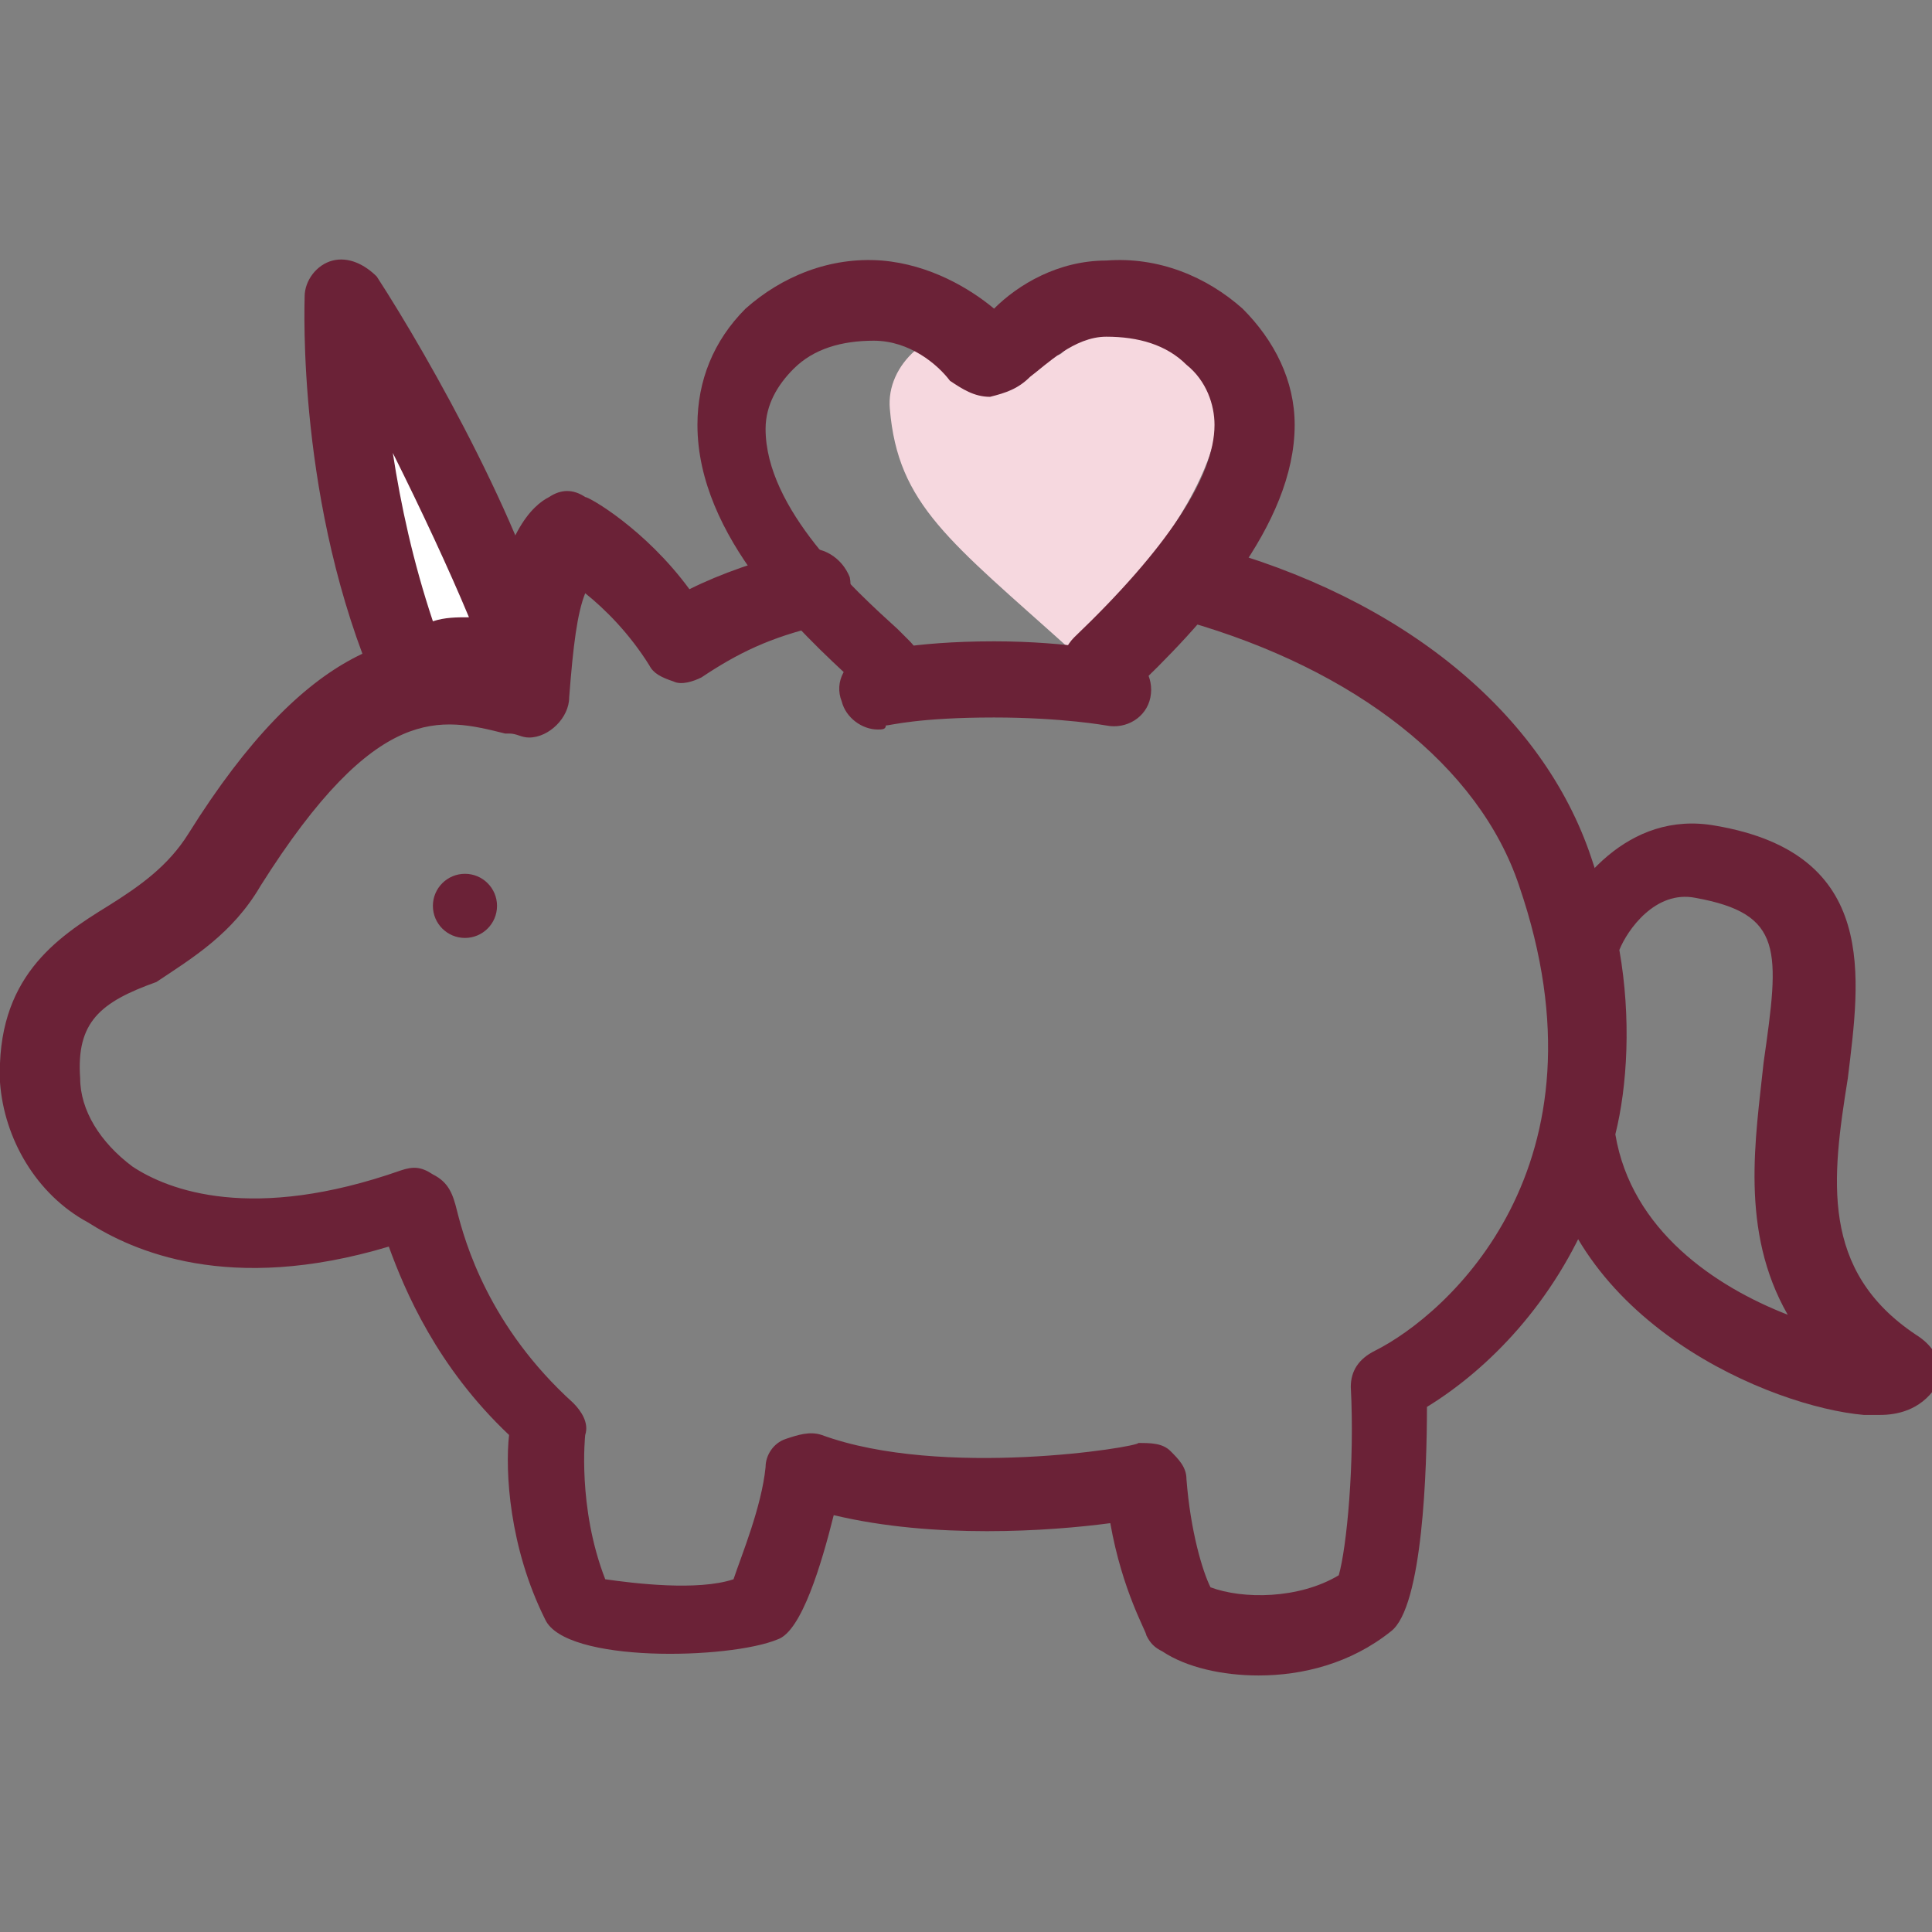 <?xml version="1.0" encoding="utf-8"?>
<!-- Generator: Adobe Illustrator 25.0.0, SVG Export Plug-In . SVG Version: 6.00 Build 0)  -->
<svg version="1.1" id="components" xmlns="http://www.w3.org/2000/svg" xmlns:xlink="http://www.w3.org/1999/xlink" x="0px" y="0px"
	 viewBox="0 0 48.2 48.2" style="enable-background:new 0 0 48.2 48.2;" xml:space="preserve">
<rect x="0" y="0" width="48.2" height="48.2" fill="#808080" stroke="none"/>
<style type="text/css">
	.st0{fill:#FFFFFF;}
	.st1{fill:#6B2237;}
	.st2{fill:#F6D8DF;}
</style>
<g>
	<g>
		<g>
			<path class="st0" d="M8.6,7.4c0,0-0.3,4.9,1.7,9.4c1-0.7,1.8-0.2,2.7-0.1C12.4,13.8,9.9,9.4,8.6,7.4z"/>
			<path class="st1" d="M10.3,17.7c-0.1,0-0.2,0-0.3,0c-0.3-0.1-0.5-0.3-0.6-0.5c-2-4.6-1.8-9.6-1.8-9.8c0-0.4,0.3-0.8,0.7-0.9
				c0.4-0.1,0.8,0.1,1.1,0.4c1.3,2,3.9,6.6,4.5,9.6c0.1,0.3,0,0.6-0.3,0.9c-0.2,0.2-0.5,0.3-0.9,0.3c-0.2,0-0.4-0.1-0.6-0.1
				c-0.7-0.2-1-0.2-1.4,0.1C10.7,17.7,10.5,17.7,10.3,17.7z M9.8,11.3c0.2,1.3,0.5,2.7,1,4.2c0.3-0.1,0.6-0.1,0.9-0.1
				C11.2,14.2,10.5,12.7,9.8,11.3z"/>
		</g>
		<g>
			<g>
				<path class="st1" d="M46.9,35.3c-0.2,0-0.3,0-0.4,0c-2.3-0.2-7.4-2.3-8-6.9c0-0.1,0-0.3,0-0.4c0.3-1,0.3-2.6,0.1-4.2
					c0-0.2,0-0.4,0.1-0.5c0.5-1.2,1.9-3.1,4.1-2.7c4.1,0.7,3.6,3.8,3.3,6.3c-0.4,2.5-0.7,4.8,1.7,6.4c0.8,0.5,0.6,1.2,0.5,1.3
					C47.9,35.2,47.3,35.3,46.9,35.3z M40.3,28.3c0.4,2.4,2.5,3.8,4.3,4.5c-1.2-2.1-0.8-4.4-0.6-6.3c0.4-2.8,0.5-3.7-1.7-4.1
					c-1-0.2-1.7,0.8-1.9,1.3C40.7,25.4,40.6,27.1,40.3,28.3z"/>
				<path class="st1" d="M31.4,41.8c-0.9,0-1.8-0.2-2.4-0.6c-0.2-0.1-0.3-0.2-0.4-0.4c0-0.1-0.6-1.1-0.9-2.8
					c-1.5,0.2-4.4,0.4-6.9-0.2c-0.3,1.2-0.8,2.9-1.4,3.1c-1.2,0.5-5.3,0.6-5.8-0.5c-0.9-1.8-1-3.7-0.9-4.6c-1.8-1.7-2.6-3.6-3-4.7
					c-4,1.2-6.4,0.1-7.5-0.6C0.9,29.8,0.1,28.4,0,27c-0.1-2.6,1.4-3.6,2.7-4.4c0.8-0.5,1.5-1,2-1.8c3-4.8,5.4-5.2,7.5-4.9
					c0.3-2.6,1.1-3.3,1.5-3.5c0.3-0.2,0.6-0.2,0.9,0c0.1,0,1.5,0.8,2.6,2.3c0.8-0.4,1.7-0.7,2.8-1c0.5-0.1,1,0.2,1.2,0.7
					c0.1,0.5-0.2,1-0.7,1.2c-1.3,0.3-2.1,0.7-3,1.3c-0.2,0.1-0.5,0.2-0.7,0.1c-0.3-0.1-0.5-0.2-0.6-0.4c-0.5-0.8-1.1-1.4-1.6-1.8
					c-0.2,0.5-0.3,1.3-0.4,2.6c0,0,0,0,0,0c0,0.5-0.5,1-1,1c-0.2,0-0.3-0.1-0.5-0.1c0,0-0.1,0-0.1,0c-1.6-0.4-3.2-0.8-6.1,3.8
					c-0.7,1.2-1.7,1.8-2.6,2.4C2.5,25,1.9,25.5,2,26.9c0,0.8,0.5,1.6,1.3,2.2c0.9,0.6,3,1.4,6.7,0.1c0.3-0.1,0.5-0.1,0.8,0.1
					c0.4,0.2,0.5,0.5,0.6,0.9c0.2,0.8,0.8,2.9,2.9,4.8c0.2,0.2,0.4,0.5,0.3,0.8c0,0-0.2,1.8,0.5,3.6c0.7,0.1,2.3,0.3,3.2,0
					c0.2-0.6,0.7-1.8,0.8-2.8c0-0.3,0.2-0.6,0.5-0.7s0.6-0.2,0.9-0.1c3,1.1,7.9,0.3,7.9,0.2c0.3,0,0.6,0,0.8,0.2
					c0.2,0.2,0.4,0.4,0.4,0.7c0.1,1.3,0.4,2.3,0.6,2.7c0.8,0.3,2.2,0.3,3.2-0.3c0.2-0.7,0.4-2.8,0.3-4.7c0-0.4,0.2-0.7,0.6-0.9
					c1.8-0.9,6-4.6,3.6-11.6c-1-3-4.1-5.4-8.3-6.6c-0.5-0.1-0.8-0.7-0.7-1.2c0.1-0.5,0.7-0.8,1.2-0.7c4.9,1.3,8.4,4.2,9.6,7.8
					c2.4,7-1,11.8-4.1,13.7c0,1.5-0.1,5-0.9,5.6C33.7,41.5,32.5,41.8,31.4,41.8z M33.3,39.5L33.3,39.5L33.3,39.5z M33.6,39.2
					C33.6,39.2,33.6,39.2,33.6,39.2C33.6,39.2,33.6,39.2,33.6,39.2z"/>
			</g>
			<circle class="st1" cx="11.6" cy="22.6" r="0.8"/>
		</g>
	</g>
	<path class="st2" d="M26.7,16.2c-3-2.7-4.3-3.6-4.5-6c-0.1-1.1,1-2.1,2.3-2c0.8,0,1.3,0.3,1.6,0.6c0.1,0.1,0.3,0.1,0.4,0
		c0.3-0.3,0.9-0.6,1.6-0.6c1.4-0.1,2.3,0.9,2.3,2c0,1.5-1.4,3.4-2,4.1"/>
	<path class="st1" d="M21.9,18.2c-0.4,0-0.8-0.3-0.9-0.7c-0.2-0.5,0.1-1,0.6-1.2c0.1,0,1.1-0.3,3.2-0.3c1.9,0,3.2,0.3,3.2,0.3
		c0.5,0.1,0.8,0.6,0.7,1.1c-0.1,0.5-0.6,0.8-1.1,0.7c0,0-1.1-0.2-2.8-0.2c-1.9,0-2.6,0.2-2.7,0.2C22.1,18.2,22,18.2,21.9,18.2z"/>
	<path class="st1" d="M22.3,17.5c-0.2,0-0.5-0.1-0.7-0.3L21.3,17c-1.3-1.2-3.9-3.6-3.9-6.4c0-1.1,0.4-2.1,1.2-2.9
		c0.9-0.8,2.1-1.3,3.4-1.2c1.2,0.1,2.2,0.7,2.8,1.2c0.6-0.6,1.6-1.2,2.8-1.2c1.3-0.1,2.5,0.4,3.4,1.2c0.8,0.8,1.3,1.8,1.3,2.9
		c0,2.5-2.3,5-4.1,6.7c-0.4,0.4-1,0.4-1.4,0c-0.4-0.4-0.4-1,0-1.4c2.3-2.2,3.5-4,3.5-5.3c0-0.5-0.2-1.1-0.7-1.5
		c-0.5-0.5-1.2-0.7-2-0.7c-0.8,0-1.5,0.7-1.9,1c-0.3,0.3-0.6,0.4-1,0.5c-0.4,0-0.7-0.2-1-0.4c-0.3-0.4-1-1-1.9-1
		c-0.8,0-1.5,0.2-2,0.7c-0.4,0.4-0.7,0.9-0.7,1.5c0,2,2.2,4,3.3,5l0.3,0.3c0.4,0.4,0.4,1,0,1.4C22.8,17.4,22.5,17.5,22.3,17.5z"/>
</g>
</svg>
